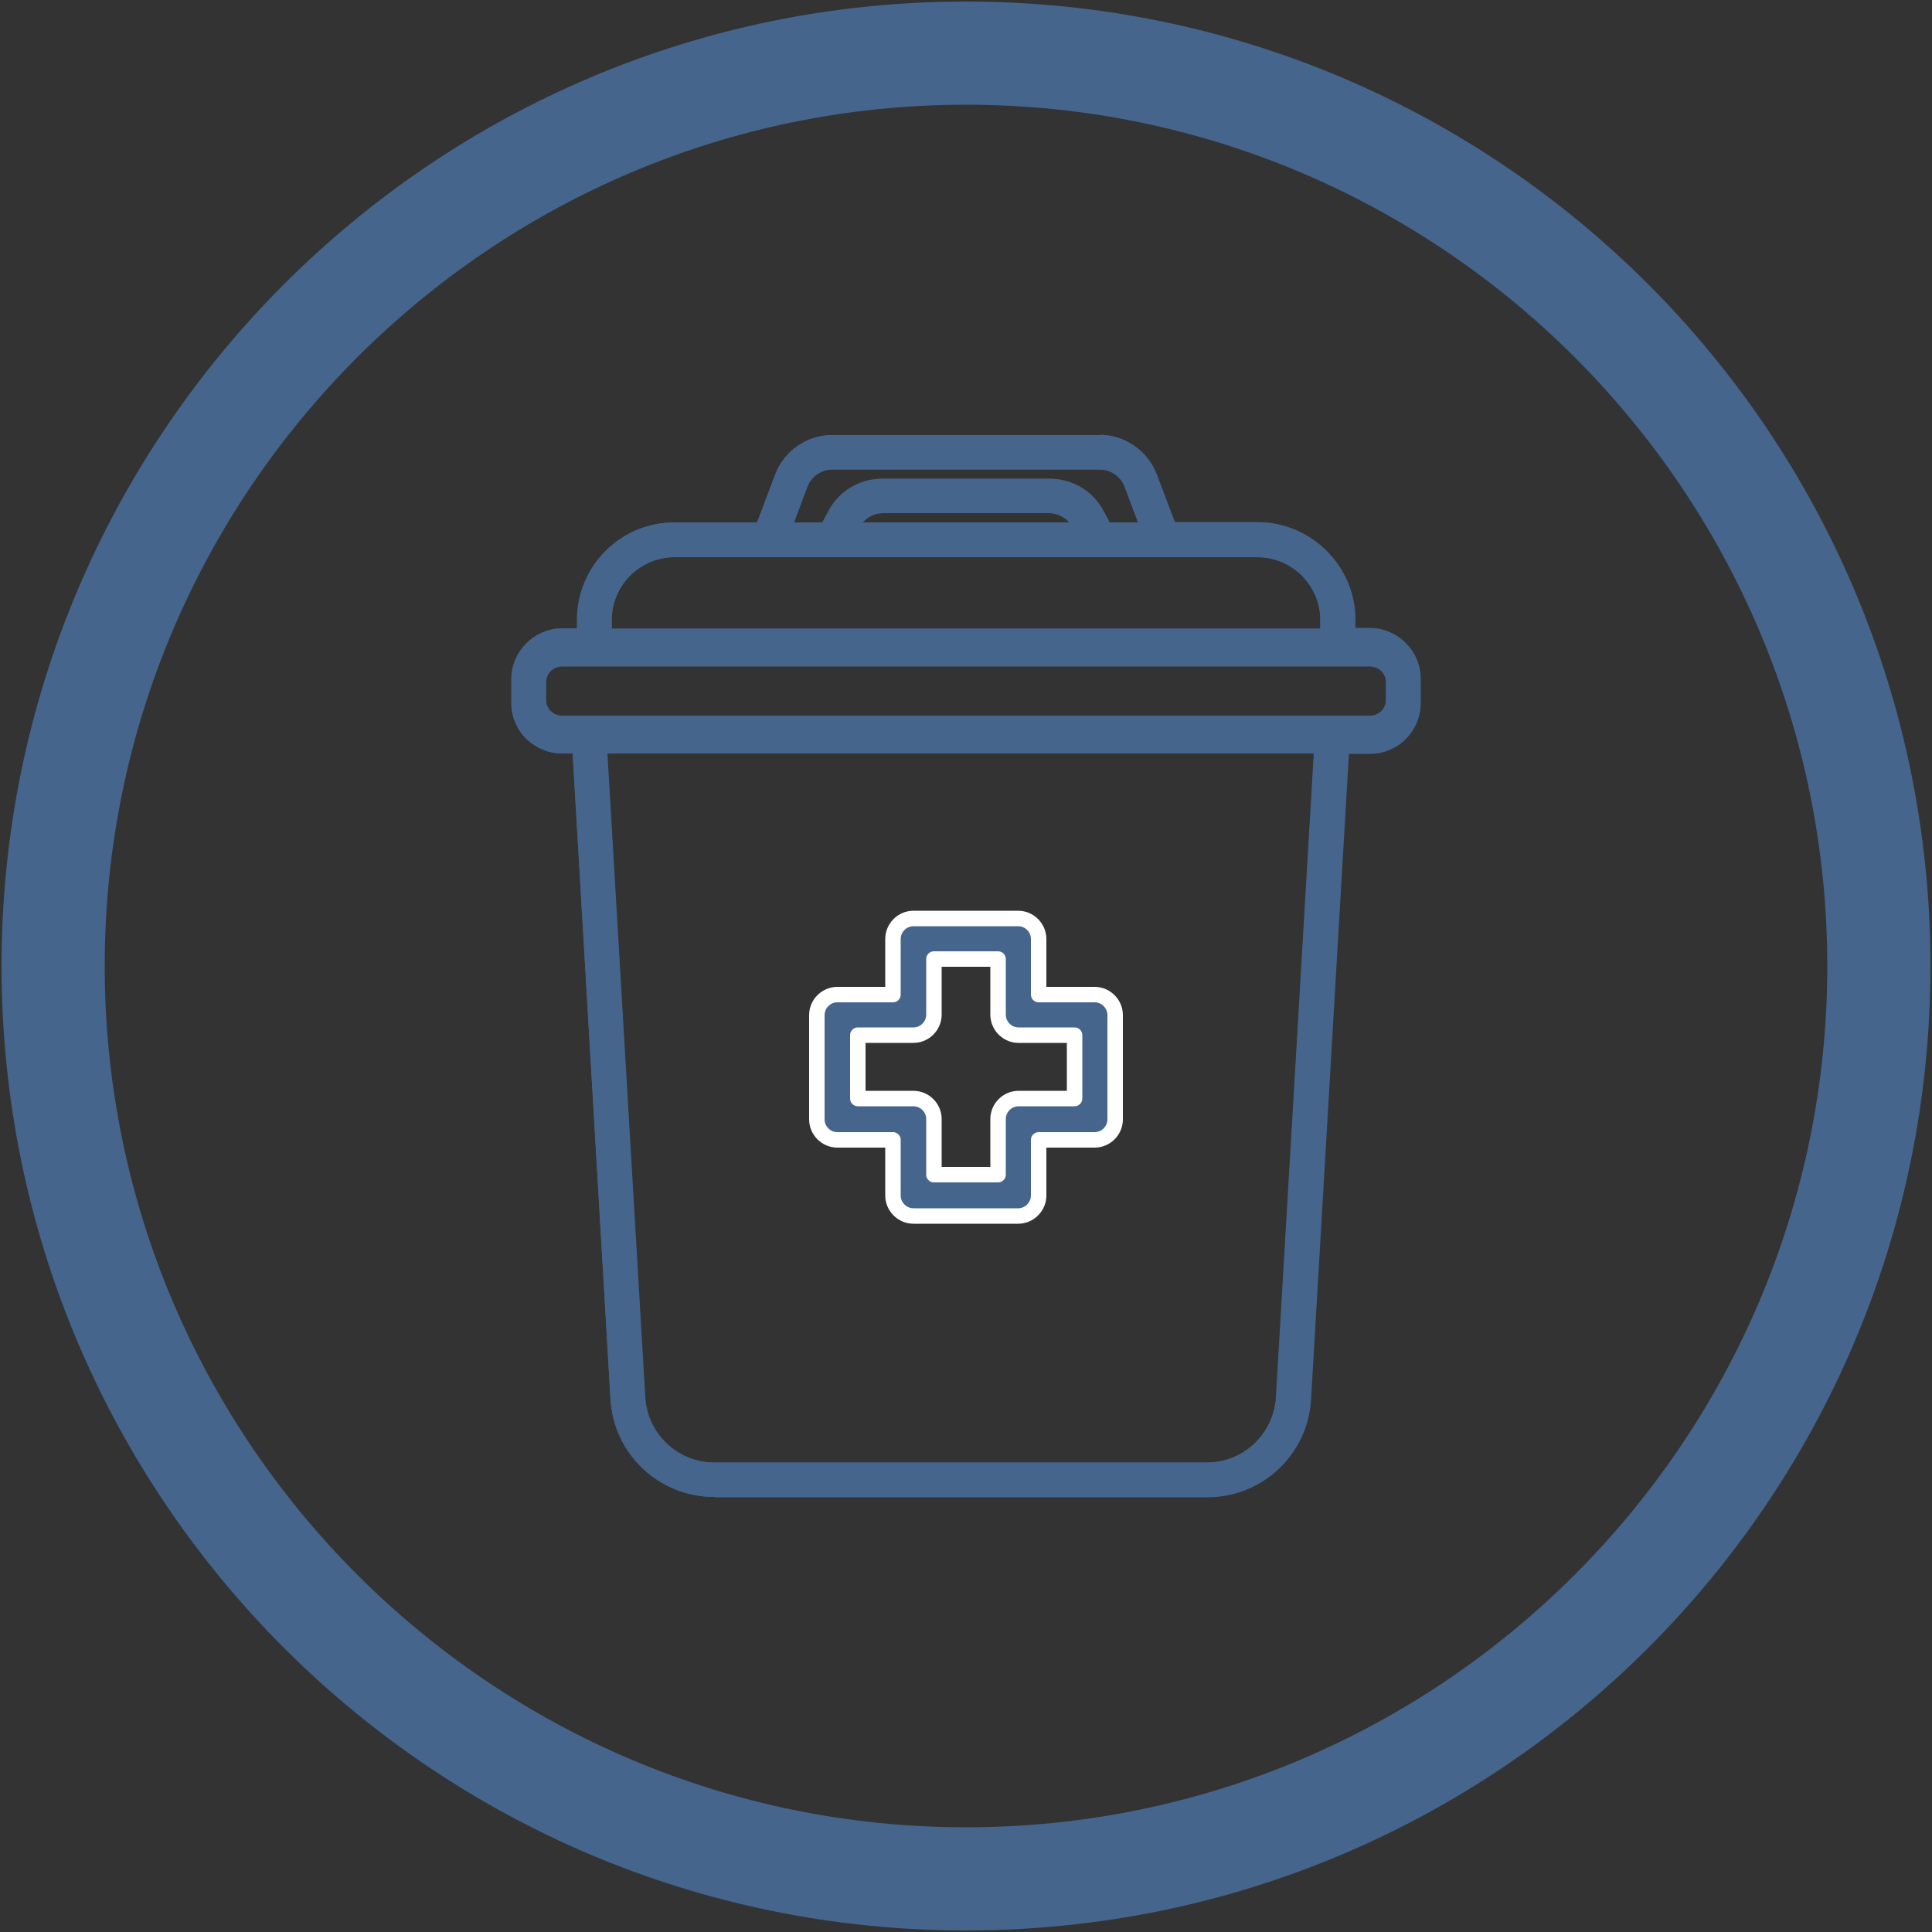 <?xml version="1.0" encoding="UTF-8"?><svg id="a" xmlns="http://www.w3.org/2000/svg" viewBox="0 0 50 50"><rect x="0" y="0" width="50" height="50" fill="#333333" stroke="none"/><defs><style>.b{fill-rule:evenodd;}.b,.c,.d{fill:#45658d;}.b,.d{stroke-width:0px;}.c{stroke:#fff;stroke-linecap:round;stroke-linejoin:round;stroke-width:.4px;}</style></defs><path class="d" d="M25,2.71c12.29,0,22.29,10,22.29,22.29s-10,22.29-22.29,22.29S2.71,37.29,2.71,25,12.71,2.71,25,2.71M25,.04C11.22.04.04,11.22.04,25s11.17,24.96,24.96,24.96,24.96-11.17,24.96-24.96S38.78.04,25,.04h0Z"/><path class="b" d="M18.48,38.74c-1.42,0-2.6-1.11-2.68-2.53l-.98-16.71h-.27c-.34,0-.68-.14-.93-.38-.25-.25-.38-.58-.38-.93v-.61c0-.35.14-.68.39-.93.24-.24.58-.39.93-.39h.38v-.22c0-1.39,1.13-2.52,2.52-2.52h2.14l.47-1.24c.23-.61.82-1.02,1.47-1.02h6.93c.65,0,1.24.41,1.47,1.02l.47,1.24h2.14c1.39,0,2.53,1.13,2.53,2.52v.22h.38c.35,0,.68.14.93.39.25.25.38.58.38.93v.61c0,.35-.14.68-.38.93-.25.25-.58.39-.93.39h-.55l-.98,16.71c-.08,1.42-1.26,2.53-2.68,2.53h-12.75ZM16.69,36.16c.06.95.84,1.69,1.79,1.69h12.75c.95,0,1.73-.74,1.79-1.69l.98-16.66H15.71l.98,16.66ZM14.55,17.24c-.11,0-.22.04-.3.12-.08.08-.12.19-.12.3v.44c0,.11.04.22.12.3s.19.12.3.12h20.9c.11,0,.22-.04.3-.12.08-.08.12-.19.12-.3v-.44c0-.11-.04-.22-.12-.3-.08-.08-.19-.12-.3-.12H14.55ZM34.17,16.27v-.22c0-.9-.73-1.63-1.63-1.63h-15.08c-.9,0-1.63.73-1.63,1.63v.22h18.35ZM29.45,13.52l-.35-.93c-.1-.26-.36-.44-.64-.44h-6.93c-.28,0-.54.18-.64.44l-.35.93h.74l.16-.3c.27-.51.8-.83,1.38-.83h4.31c.58,0,1.11.32,1.38.83l.16.3h.74ZM27.67,13.52c-.13-.15-.32-.24-.52-.24h-4.31c-.2,0-.39.09-.52.24h5.35Z"/><path class="d" d="M28.46,11.26h-6.93c-.65,0-1.24.41-1.47,1.02l-.47,1.24h-2.14c-1.39,0-2.52,1.13-2.52,2.52v.22h-.38c-.34,0-.68.14-.93.39-.25.25-.39.58-.39.93v.61c0,.35.14.68.39.93.25.24.58.38.93.38h.27l.98,16.71c.08,1.42,1.26,2.53,2.68,2.53h12.75c1.42,0,2.6-1.11,2.68-2.53l.98-16.71h.55c.35,0,.68-.14.93-.39.25-.25.38-.58.38-.93v-.61c0-.35-.14-.68-.38-.93-.25-.25-.58-.39-.93-.39h-.38v-.22c0-1.39-1.13-2.52-2.53-2.52h-2.14l-.47-1.24c-.23-.61-.82-1.02-1.47-1.02h0ZM20.55,13.52l.35-.93c.1-.26.36-.44.64-.44h6.93c.28,0,.54.18.64.44l.35.93h-.74l-.16-.3c-.27-.51-.8-.83-1.38-.83h-4.31c-.58,0-1.11.32-1.38.83l-.16.3h-.74ZM22.33,13.52c.13-.15.32-.24.52-.24h4.31c.2,0,.39.09.52.24h-5.35ZM15.83,16.27v-.22c0-.9.73-1.63,1.63-1.63h15.08c.9,0,1.63.73,1.63,1.63v.22H15.83ZM14.55,18.53c-.11,0-.22-.04-.3-.12s-.12-.19-.12-.3v-.44c0-.11.04-.22.12-.3.08-.08.19-.12.3-.12h20.9c.11,0,.22.04.3.12.08.08.12.18.12.3v.44c0,.11-.04.22-.12.3-.08.08-.19.12-.3.12H14.55ZM34.01,19.5l-.98,16.66c-.06.95-.84,1.69-1.79,1.69h-12.75c-.95,0-1.73-.74-1.79-1.69l-.98-16.66h18.29Z"/><path class="b" d="M13.44,18.19v-.61c0-.3.12-.58.33-.79.21-.21.49-.33.79-.33h.58v-.42c0-1.28,1.04-2.32,2.32-2.32h2.28l.52-1.37c.2-.54.71-.89,1.28-.89h6.93c.57,0,1.08.35,1.29.89l.51,1.37h2.28c1.28,0,2.33,1.04,2.33,2.32v.42h.58c.3,0,.58.12.79.33.21.21.33.49.33.79v.61c0,.3-.12.58-.33.79-.21.21-.49.33-.79.33h-.74l-.99,16.9c-.08,1.31-1.16,2.34-2.48,2.34h-12.75c-1.31,0-2.4-1.03-2.48-2.34l-.99-16.9h-.46c-.29,0-.58-.12-.79-.33-.21-.21-.33-.49-.33-.79h0ZM19.9,14.21h-2.44c-1.01,0-1.83.82-1.83,1.83v.42h18.75v-.42c0-1.01-.82-1.83-1.83-1.83h-12.64ZM29.74,13.72l-.45-1.2c-.13-.34-.46-.57-.82-.57h-6.93c-.37,0-.69.23-.82.57l-.45,1.2h1.15l.22-.41c.24-.44.7-.72,1.21-.72h4.31c.5,0,.97.28,1.21.72l.22.41h1.15ZM36.07,18.11v-.44c0-.17-.07-.33-.18-.44-.12-.12-.27-.18-.44-.18H14.55c-.16,0-.32.07-.44.18-.12.12-.18.27-.18.44v.44c0,.16.07.32.18.44.12.12.27.18.44.18h20.9c.17,0,.32-.07.44-.18.12-.12.18-.28.18-.44ZM15.5,19.3l.99,16.87c.06,1.05.93,1.88,1.99,1.88h12.75c1.06,0,1.93-.82,1.99-1.88l.99-16.87H15.5ZM21.97,13.72h6.05l-.09-.18c-.15-.29-.45-.46-.78-.46h-4.31c-.32,0-.62.18-.78.46l-.09.18Z"/><path class="d" d="M28.46,11.46h-6.93c-.57,0-1.08.35-1.28.89l-.52,1.37h-2.28c-1.28,0-2.32,1.04-2.32,2.32v.42h-.58c-.29,0-.58.12-.79.33-.21.21-.33.49-.33.79v.61h0c0,.3.12.58.33.79.21.21.49.33.79.33h.46l.99,16.9c.08,1.31,1.17,2.34,2.48,2.34h12.75c1.32,0,2.4-1.03,2.48-2.34l.99-16.9h.74c.3,0,.58-.12.79-.33.21-.21.33-.49.33-.79v-.61c0-.3-.12-.58-.33-.79-.21-.21-.49-.33-.79-.33h-.58v-.42c0-1.28-1.04-2.32-2.33-2.32h-2.28l-.51-1.37c-.2-.54-.71-.89-1.29-.89h0ZM20.26,13.72l.45-1.2c.13-.34.46-.57.82-.57h6.93c.37,0,.69.23.82.57l.45,1.2h-1.15l-.22-.41c-.24-.44-.7-.72-1.21-.72h-4.31c-.51,0-.97.28-1.21.72l-.22.41h-1.15ZM21.97,13.72l.09-.18c.15-.29.45-.46.78-.46h4.31c.33,0,.62.18.78.46l.09.18h-6.05ZM15.63,16.47v-.42c0-1.01.82-1.83,1.83-1.83h15.08c1.01,0,1.83.82,1.83,1.83v.42H15.63ZM14.55,18.73c-.16,0-.32-.07-.44-.18-.12-.12-.18-.28-.18-.44v-.44c0-.17.07-.32.18-.44.12-.12.27-.18.44-.18h20.9c.17,0,.32.07.44.18.12.12.18.27.18.44v.44c0,.17-.07.32-.18.44-.12.12-.27.18-.44.18H14.55ZM34.22,19.3l-.99,16.87c-.06,1.05-.93,1.88-1.99,1.88h-12.75c-1.06,0-1.93-.82-1.99-1.88l-.99-16.87h18.72Z"/><path class="c" d="M21.67,29.5h1.44v1.44c0,.29.24.53.53.53h2.71c.29,0,.53-.24.53-.53v-1.44h1.45c.29,0,.53-.24.53-.53v-2.7c0-.29-.24-.53-.53-.53h-1.45v-1.44c0-.29-.24-.53-.53-.53h-2.71c-.29,0-.53.24-.53.53v1.44h-1.44c-.29,0-.53.24-.53.53v2.7c0,.29.24.53.53.53ZM22.2,26.79h1.44c.29,0,.53-.24.53-.53v-1.44h1.66v1.44c0,.29.24.53.53.53h1.45v1.64h-1.45c-.29,0-.53.24-.53.53v1.44h-1.66v-1.44c0-.29-.24-.53-.53-.53h-1.44v-1.64Z"/></svg>
